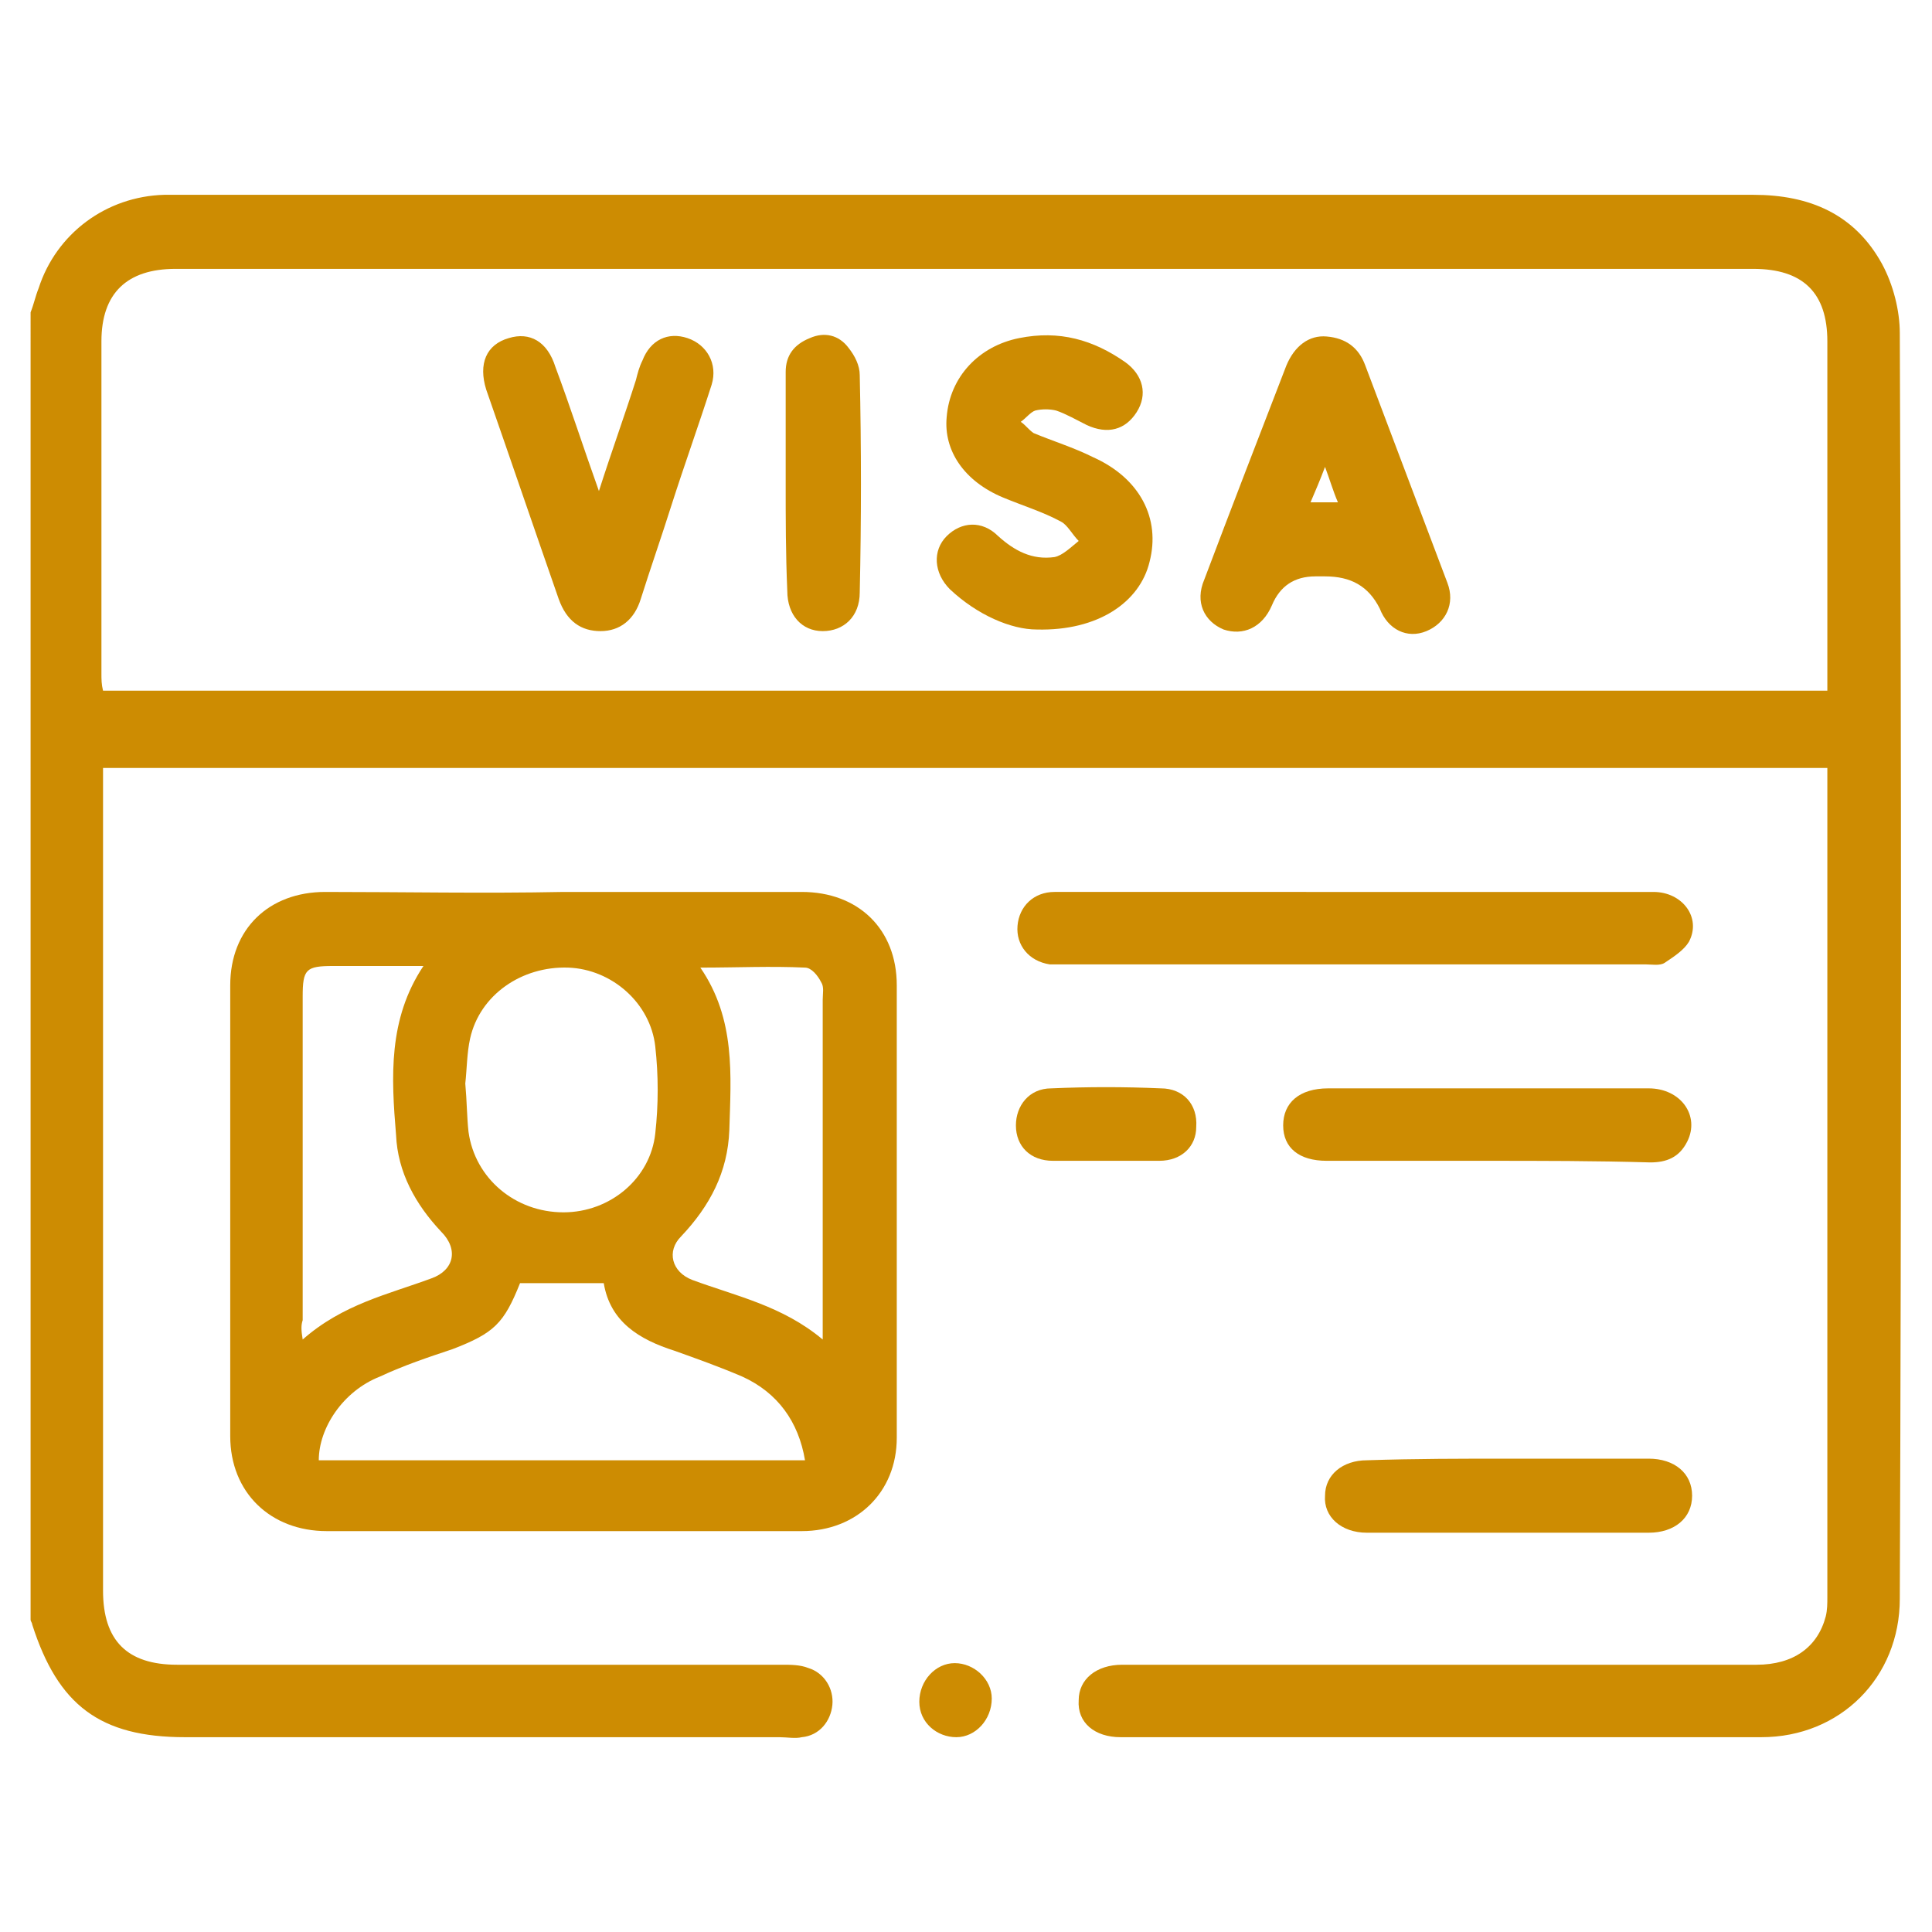<?xml version="1.0" encoding="utf-8"?>
<!-- Generator: Adobe Illustrator 24.1.0, SVG Export Plug-In . SVG Version: 6.00 Build 0)  -->
<svg version="1.1" id="Capa_1" xmlns="http://www.w3.org/2000/svg" xmlns:xlink="http://www.w3.org/1999/xlink" x="0px" y="0px"
	 viewBox="0 0 120 120" style="enable-background:new 0 0 120 120;" xml:space="preserve">
<style type="text/css">
	.st0{fill:#CD8C02;}
</style>
<g>
	<path class="st0" d="M1.9,19.4c0.2-0.5,0.3-1,0.5-1.5c1.1-3.4,4.2-5.7,7.8-5.8c0.3,0,0.7,0,1,0c32.6,0,65.1,0,97.7,0
		c3.5,0,6.3,1.2,8,4.3c0.7,1.3,1.1,2.9,1.1,4.3c0.1,26.2,0.1,52.4,0,78.6c0,4.9-3.7,8.6-8.6,8.6c-13.3,0-26.5,0-39.8,0
		c-1.6,0-2.7-0.9-2.6-2.3c0-1.3,1.1-2.2,2.7-2.2c13.1,0,26.2,0,39.4,0c2.3,0,3.8-1.1,4.3-3c0.1-0.4,0.1-0.8,0.1-1.2
		c0-16.9,0-33.8,0-50.7c0-0.3,0-0.5,0-0.8H6.4c0,0.4,0,0.8,0,1.1c0,16.7,0,33.4,0,50c0,3.1,1.5,4.6,4.6,4.6c12.5,0,25,0,37.6,0
		c0.5,0,1.1,0,1.6,0.2c1,0.3,1.6,1.3,1.5,2.3c-0.1,1-0.8,1.9-1.9,2c-0.4,0.1-0.9,0-1.4,0c-12.3,0-24.6,0-36.9,0c-5.3,0-7.9-2-9.5-7
		c0-0.1-0.1-0.2-0.1-0.3C1.9,73.5,1.9,46.5,1.9,19.4z M113.5,42.9v-1.1c0-6.9,0-13.8,0-20.6c0-3-1.5-4.5-4.6-4.5
		c-32.7,0-65.3,0-98,0c-3,0-4.6,1.5-4.6,4.5c0,6.9,0,13.8,0,20.6c0,0.4,0,0.7,0.1,1.1L113.5,42.9L113.5,42.9z"/>
	<path class="st0" d="M35,55.4c4.9,0,9.8,0,14.8,0c3.5,0,5.9,2.3,5.9,5.8c0,9.4,0,18.8,0,28.1c0,3.4-2.5,5.8-5.9,5.8
		c-9.8,0-19.7,0-29.5,0c-3.5,0-6-2.4-6-5.9c0-9.3,0-18.7,0-28c0-3.5,2.4-5.8,5.9-5.8C25.1,55.4,30,55.5,35,55.4L35,55.4z M32.3,79.7
		c-1,2.5-1.6,3.1-4.2,4.1c-1.5,0.5-3,1-4.5,1.7c-2.3,0.9-3.8,3.2-3.8,5.2h30.2c-0.4-2.4-1.7-4.2-3.9-5.2c-1.4-0.6-2.8-1.1-4.2-1.6
		c-2.2-0.7-4-1.8-4.4-4.2L32.3,79.7L32.3,79.7z M28.9,67.3c0.1,1.1,0.1,2.1,0.2,3c0.4,2.9,2.9,5,5.9,5c2.9,0,5.4-2.1,5.7-4.9
		c0.2-1.8,0.2-3.6,0-5.4c-0.3-2.7-2.7-4.8-5.4-4.9c-2.9-0.1-5.5,1.7-6.1,4.4C29,65.4,29,66.4,28.9,67.3L28.9,67.3z M18.8,83.2
		c2.5-2.2,5.3-2.8,8-3.8c1.4-0.5,1.7-1.8,0.6-2.9c-1.6-1.7-2.7-3.7-2.8-6c-0.3-3.6-0.5-7.2,1.7-10.5c-2,0-3.8,0-5.6,0
		c-1.7,0-1.9,0.2-1.9,1.9c0,6.7,0,13.4,0,20.1C18.7,82.3,18.7,82.6,18.8,83.2L18.8,83.2z M51.1,83.2v-1.4c0-6.6,0-13.2,0-19.7
		c0-0.4,0.1-0.8-0.1-1.1c-0.2-0.4-0.6-0.9-1-0.9c-2.1-0.1-4.2,0-6.5,0c2.2,3.2,1.9,6.7,1.8,10.1c-0.1,2.6-1.2,4.7-3,6.6
		c-0.9,0.9-0.6,2.2,0.7,2.7C45.7,80.5,48.6,81.1,51.1,83.2L51.1,83.2z"/>
	<path class="st0" d="M84.3,55.4c6.1,0,12.3,0,18.4,0c1.8,0,3,1.6,2.2,3.1c-0.3,0.5-0.9,0.9-1.5,1.3c-0.3,0.2-0.8,0.1-1.2,0.1
		c-12,0-24.1,0-36.1,0c-0.3,0-0.6,0-0.9,0c-1.3-0.2-2.1-1.2-2-2.4c0.1-1.2,1-2.1,2.3-2.1c3.1,0,6.2,0,9.3,0
		C77.9,55.4,81.1,55.4,84.3,55.4L84.3,55.4z"/>
	<path class="st0" d="M92.3,72.1c-3.3,0-6.6,0-9.9,0c-1.7,0-2.7-0.8-2.7-2.2c0-1.4,1-2.3,2.8-2.3c6.6,0,13.3,0,19.9,0
		c2,0,3.2,1.7,2.4,3.3c-0.5,1-1.3,1.3-2.3,1.3C99.1,72.1,95.7,72.1,92.3,72.1z"/>
	<path class="st0" d="M93.8,90.6c2.9,0,5.7,0,8.6,0c1.6,0,2.7,0.9,2.7,2.3c0,1.4-1.1,2.3-2.7,2.3c-5.9,0-11.7,0-17.5,0
		c-1.6,0-2.7-1-2.6-2.3c0-1.3,1.1-2.2,2.6-2.2C87.9,90.6,90.8,90.6,93.8,90.6z"/>
	<path class="st0" d="M68.7,72.1c-1.1,0-2.2,0-3.3,0c-1.4,0-2.3-0.9-2.3-2.2c0-1.2,0.8-2.3,2.2-2.3c2.3-0.1,4.5-0.1,6.8,0
		c1.4,0,2.3,1,2.2,2.4c0,1.2-0.9,2.1-2.3,2.1C70.9,72.1,69.8,72.1,68.7,72.1L68.7,72.1z"/>
	<path class="st0" d="M59.4,107.9c-1.2,0-2.3-0.9-2.3-2.2c0-1.3,1-2.4,2.2-2.4c1.2,0,2.3,1,2.3,2.2
		C61.6,106.8,60.6,107.9,59.4,107.9z"/>
	<path class="st0" d="M64.4,39.1c-1.6,0-3.7-0.9-5.4-2.5c-1-1-1.1-2.4-0.2-3.3c0.9-0.9,2.2-1,3.2,0c1,0.9,2.1,1.5,3.5,1.3
		c0.5-0.1,1-0.6,1.5-1c-0.4-0.4-0.7-1-1.1-1.2c-1.1-0.6-2.4-1-3.6-1.5c-2.4-1-3.7-2.9-3.5-5c0.2-2.5,2-4.4,4.5-4.9
		c2.5-0.5,4.6,0.1,6.6,1.5c1.1,0.8,1.4,2,0.7,3.1c-0.7,1.1-1.8,1.4-3.1,0.8c-0.6-0.3-1.3-0.7-1.9-0.9c-0.4-0.1-0.9-0.1-1.3,0
		c-0.3,0.1-0.6,0.5-0.9,0.7c0.3,0.2,0.5,0.5,0.8,0.7c1.2,0.5,2.5,0.9,3.7,1.5c2.9,1.3,4.2,3.8,3.5,6.5
		C70.8,37.4,68.2,39.2,64.4,39.1L64.4,39.1z"/>
	<path class="st0" d="M82.3,35.8h-0.6c-1.3,0-2.2,0.6-2.7,1.8c-0.6,1.4-1.8,1.9-3,1.5c-1.2-0.5-1.8-1.7-1.2-3.1
		c1.7-4.5,3.4-8.9,5.1-13.3c0.5-1.2,1.4-1.9,2.5-1.8c1.2,0.1,2,0.7,2.4,1.8c1.7,4.5,3.4,9,5.1,13.5c0.5,1.3-0.1,2.5-1.3,3
		c-1.2,0.5-2.4-0.1-2.9-1.4C85,36.4,83.9,35.8,82.3,35.8z M83.1,31.2c-0.3-0.7-0.5-1.4-0.8-2.2c-0.3,0.8-0.6,1.5-0.9,2.2H83.1z"/>
	<path class="st0" d="M37.2,30.5c0.8-2.5,1.6-4.7,2.3-6.9c0.1-0.4,0.2-0.8,0.4-1.2c0.5-1.3,1.6-1.8,2.8-1.4c1.2,0.4,1.9,1.6,1.5,2.9
		c-0.8,2.5-1.7,5-2.5,7.5c-0.6,1.9-1.3,3.9-1.9,5.8c-0.4,1.3-1.3,2-2.5,2c-1.2,0-2.1-0.6-2.6-2c-1.5-4.3-3-8.7-4.5-13
		c-0.5-1.6,0-2.8,1.4-3.2c1.3-0.4,2.4,0.2,2.9,1.8C35.4,25.2,36.2,27.7,37.2,30.5L37.2,30.5z"/>
	<path class="st0" d="M48.8,30c0-2.3,0-4.6,0-6.9c0-1,0.5-1.7,1.5-2.1c0.9-0.4,1.8-0.2,2.4,0.6c0.4,0.5,0.7,1.1,0.7,1.7
		c0.1,4.5,0.1,9,0,13.5c0,1.5-1,2.4-2.3,2.4c-1.3,0-2.2-1-2.2-2.5C48.8,34.4,48.8,32.2,48.8,30C48.8,30,48.8,30,48.8,30L48.8,30z"/>
</g>
</svg>

